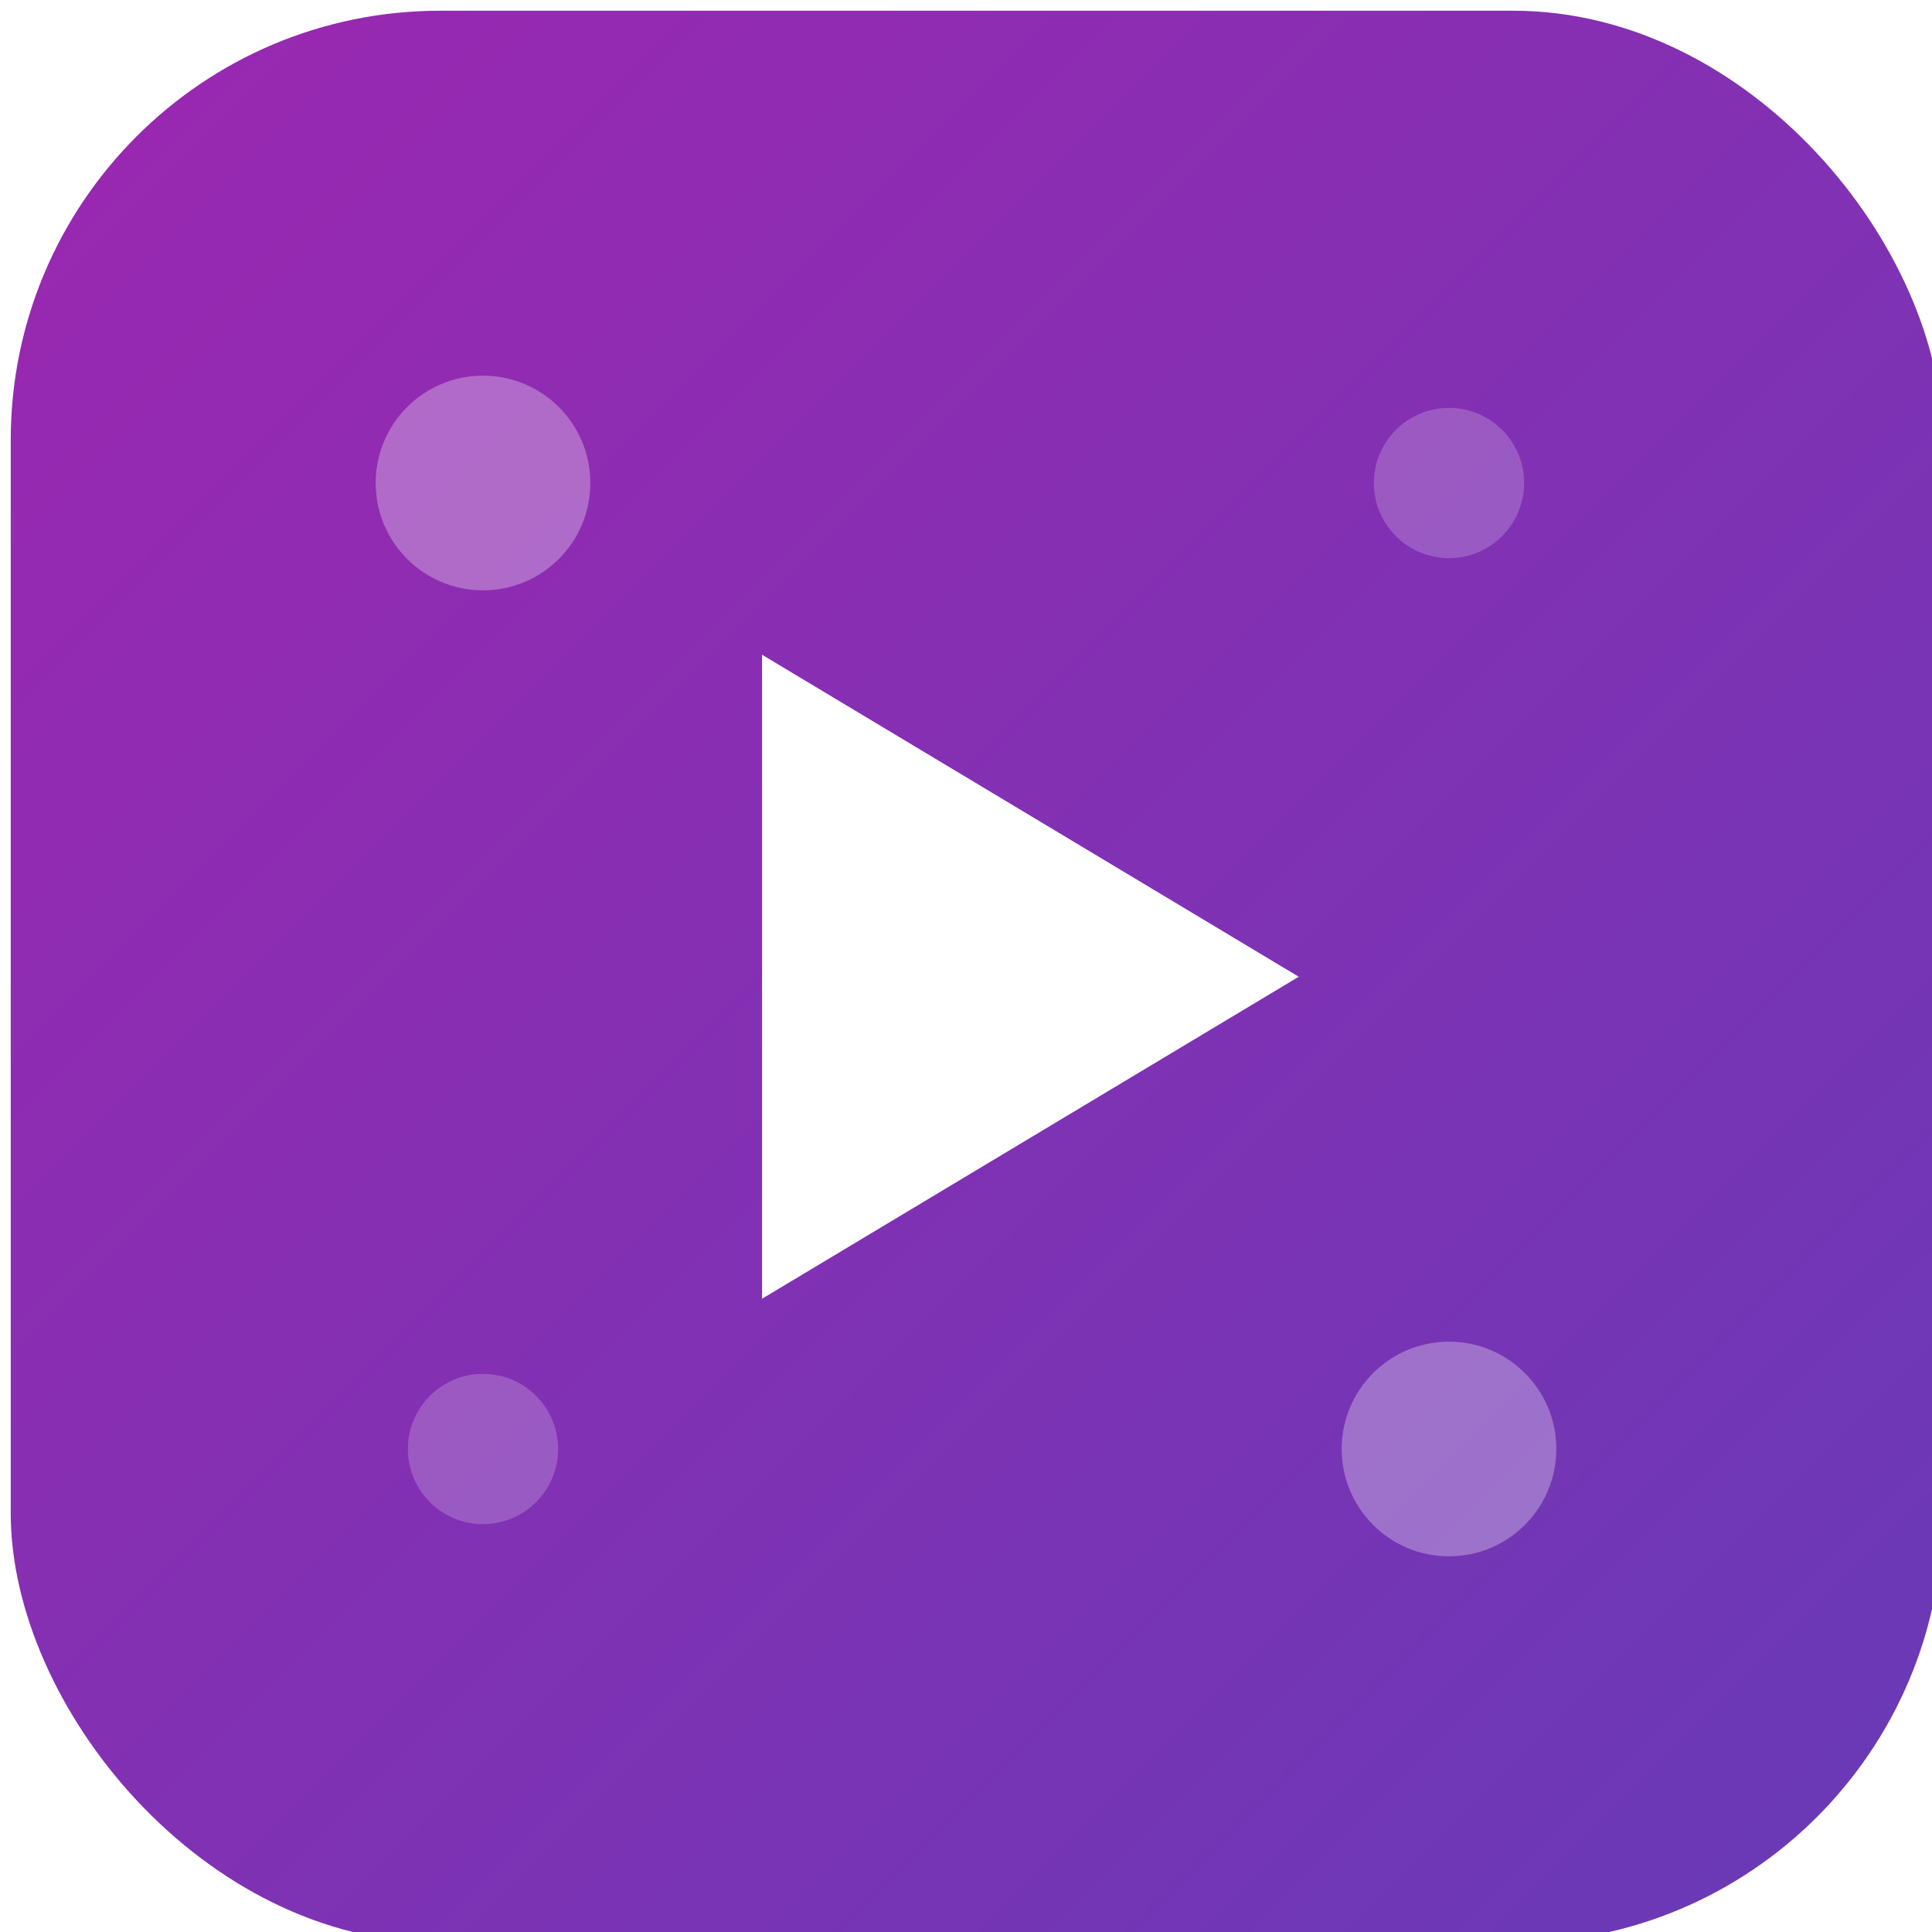 <svg xmlns="http://www.w3.org/2000/svg" width="180" height="180" viewBox="0 0 180 180">
  <defs>
    <linearGradient id="apple-gradient" x1="0%" y1="0%" x2="100%" y2="100%">
      <stop offset="0%" stop-color="#9C27B0"/>
      <stop offset="100%" stop-color="#673AB7"/>
    </linearGradient>
    <filter id="apple-shadow" x="-20%" y="-20%" width="140%" height="140%">
      <feGaussianBlur in="SourceAlpha" stdDeviation="3"/>
      <feOffset dx="1" dy="1" result="offsetblur"/>
      <feComponentTransfer>
        <feFuncA type="linear" slope="0.3"/>
      </feComponentTransfer>
      <feMerge>
        <feMergeNode/>
        <feMergeNode in="SourceGraphic"/>
      </feMerge>
    </filter>
  </defs>
  
  <!-- Background with rounded corners for iOS -->
  <rect width="180" height="180" rx="40" ry="40" fill="url(#apple-gradient)" filter="url(#apple-shadow)"/>
  
  <!-- Play Button Triangle -->
  <path d="M120,90 L70,60 L70,120 Z" fill="#FFFFFF" filter="url(#apple-shadow)"/>
  
  <!-- Small Decorative Elements -->
  <circle cx="45" cy="45" r="10" fill="#FFFFFF" opacity="0.3"/>
  <circle cx="135" cy="135" r="10" fill="#FFFFFF" opacity="0.3"/>
  <circle cx="45" cy="135" r="7" fill="#FFFFFF" opacity="0.2"/>
  <circle cx="135" cy="45" r="7" fill="#FFFFFF" opacity="0.2"/>
</svg>
